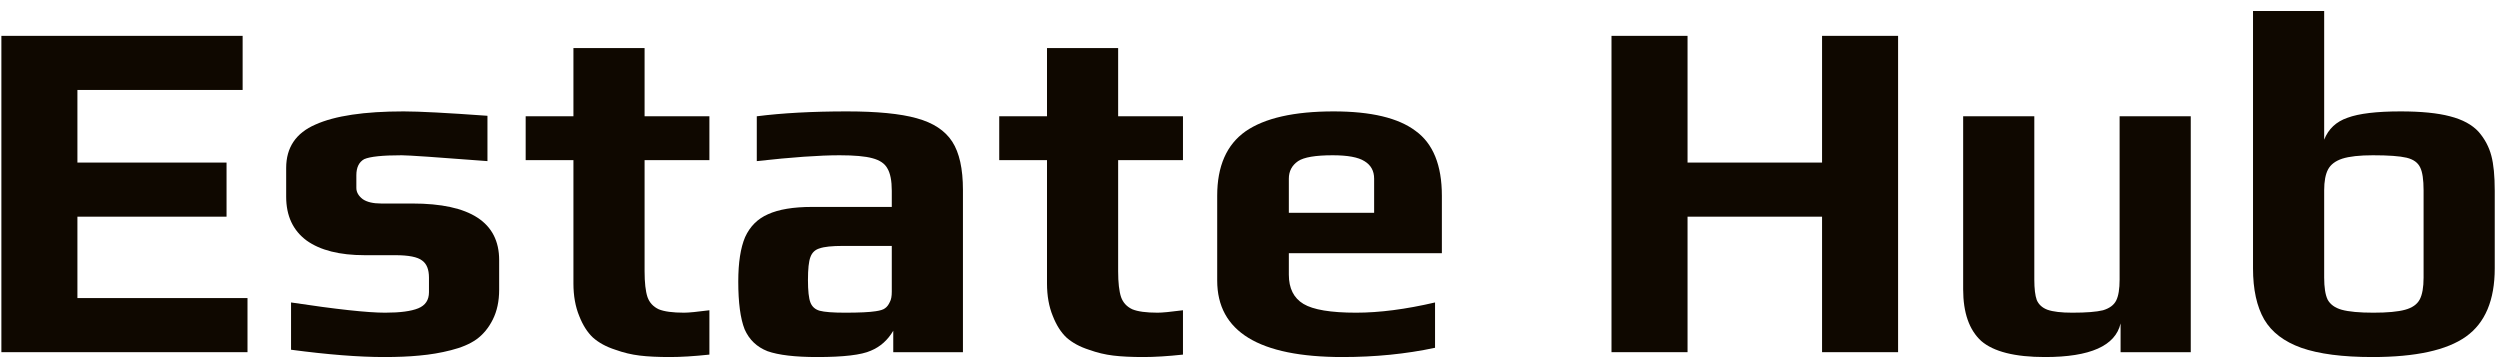 <svg width="175" height="25" viewBox="0 0 175 25" fill="none" xmlns="http://www.w3.org/2000/svg">
<path d="M0.097 2.51H16.984V6.297H5.419V11.38H15.858V15.167H5.419V20.865H17.325V24.652H0.097V2.51Z" fill="#0F0800"/>
<path d="M26.89 24.993C25.116 24.993 22.944 24.822 20.373 24.481V21.172C23.535 21.649 25.73 21.888 26.958 21.888C28.004 21.888 28.777 21.786 29.278 21.581C29.778 21.377 30.028 21.001 30.028 20.455V19.432C30.028 18.863 29.869 18.465 29.551 18.238C29.232 17.988 28.607 17.863 27.674 17.863H25.525C23.774 17.863 22.42 17.521 21.465 16.839C20.51 16.134 20.032 15.111 20.032 13.769V11.756C20.032 10.323 20.715 9.311 22.079 8.719C23.444 8.105 25.502 7.798 28.254 7.798C29.346 7.798 31.302 7.901 34.122 8.105V11.278C30.574 11.005 28.573 10.869 28.118 10.869C26.776 10.869 25.9 10.96 25.491 11.142C25.127 11.346 24.945 11.722 24.945 12.268V13.155C24.945 13.45 25.093 13.712 25.389 13.939C25.684 14.144 26.116 14.246 26.685 14.246H28.868C32.917 14.246 34.941 15.565 34.941 18.204V20.285C34.941 21.081 34.793 21.774 34.497 22.366C34.202 22.957 33.815 23.423 33.337 23.765C32.883 24.083 32.291 24.333 31.564 24.515C30.858 24.697 30.119 24.822 29.346 24.89C28.641 24.959 27.822 24.993 26.89 24.993Z" fill="#0F0800"/>
<path d="M46.895 24.993C46.053 24.993 45.348 24.959 44.78 24.89C44.211 24.822 43.642 24.686 43.074 24.481C42.437 24.276 41.914 23.992 41.505 23.628C41.118 23.264 40.799 22.764 40.549 22.127C40.276 21.467 40.14 20.706 40.14 19.841V11.21H36.797V8.14H40.14V3.363H45.121V8.14H49.658V11.21H45.121V18.988C45.121 19.784 45.189 20.387 45.325 20.797C45.462 21.183 45.724 21.467 46.11 21.649C46.497 21.809 47.088 21.888 47.884 21.888C48.203 21.888 48.794 21.831 49.658 21.718V24.822C48.589 24.936 47.668 24.993 46.895 24.993Z" fill="#0F0800"/>
<path d="M57.206 24.993C55.659 24.993 54.499 24.856 53.726 24.583C52.975 24.288 52.441 23.776 52.122 23.048C51.827 22.298 51.679 21.183 51.679 19.705C51.679 18.386 51.838 17.351 52.156 16.6C52.498 15.85 53.032 15.315 53.76 14.997C54.51 14.656 55.534 14.485 56.83 14.485H62.425V13.359C62.425 12.654 62.323 12.131 62.118 11.79C61.936 11.449 61.584 11.21 61.061 11.073C60.56 10.937 59.798 10.869 58.775 10.869C57.365 10.869 55.431 11.005 52.975 11.278V8.14C54.772 7.912 56.876 7.798 59.287 7.798C61.402 7.798 63.028 7.958 64.165 8.276C65.325 8.594 66.155 9.14 66.656 9.914C67.156 10.687 67.406 11.813 67.406 13.291V24.652H62.528V23.151C62.141 23.81 61.618 24.276 60.958 24.549C60.299 24.845 59.048 24.993 57.206 24.993ZM59.15 21.888C60.151 21.888 60.867 21.854 61.299 21.786C61.618 21.74 61.834 21.672 61.948 21.581C62.084 21.49 62.198 21.342 62.289 21.138C62.38 20.978 62.425 20.74 62.425 20.421V17.214H59.014C58.24 17.214 57.694 17.271 57.376 17.385C57.058 17.476 56.842 17.681 56.728 17.999C56.614 18.295 56.557 18.829 56.557 19.602C56.557 20.353 56.614 20.876 56.728 21.172C56.842 21.467 57.058 21.661 57.376 21.752C57.717 21.843 58.309 21.888 59.15 21.888Z" fill="#0F0800"/>
<path d="M80.044 24.993C79.203 24.993 78.498 24.959 77.929 24.89C77.361 24.822 76.792 24.686 76.224 24.481C75.587 24.276 75.064 23.992 74.654 23.628C74.267 23.264 73.949 22.764 73.699 22.127C73.426 21.467 73.29 20.706 73.29 19.841V11.21H69.946V8.14H73.29V3.363H78.27V8.14H82.808V11.21H78.27V18.988C78.27 19.784 78.339 20.387 78.475 20.797C78.612 21.183 78.873 21.467 79.26 21.649C79.646 21.809 80.238 21.888 81.034 21.888C81.352 21.888 81.944 21.831 82.808 21.718V24.822C81.739 24.936 80.818 24.993 80.044 24.993Z" fill="#0F0800"/>
<path d="M93.971 24.993C88.126 24.993 85.204 23.207 85.204 19.637V13.7C85.204 11.631 85.863 10.13 87.182 9.197C88.524 8.265 90.583 7.798 93.357 7.798C95.973 7.798 97.883 8.253 99.089 9.163C100.317 10.05 100.931 11.562 100.931 13.7V17.726H90.219V19.227C90.219 20.182 90.56 20.865 91.242 21.274C91.924 21.683 93.153 21.888 94.927 21.888C96.564 21.888 98.406 21.649 100.453 21.172V24.345C98.429 24.777 96.269 24.993 93.971 24.993ZM96.189 14.895V12.506C96.189 11.96 95.962 11.551 95.507 11.278C95.075 11.005 94.335 10.869 93.289 10.869C92.084 10.869 91.276 11.005 90.867 11.278C90.435 11.574 90.219 11.983 90.219 12.506V14.895H96.189Z" fill="#0F0800"/>
<path d="M112.805 2.51H118.128V11.38H127.544V2.51H132.866V24.652H127.544V15.167H118.128V24.652H112.805V2.51Z" fill="#0F0800"/>
<path d="M143.153 24.993C141.038 24.993 139.548 24.617 138.684 23.867C137.842 23.094 137.421 21.888 137.421 20.251V8.14H142.402V19.568C142.402 20.205 142.459 20.683 142.573 21.001C142.709 21.32 142.96 21.547 143.323 21.683C143.71 21.82 144.29 21.888 145.063 21.888C146.041 21.888 146.758 21.831 147.213 21.718C147.667 21.581 147.975 21.354 148.134 21.035C148.293 20.717 148.373 20.228 148.373 19.568V8.14H153.353V24.652H148.441V22.639C148.077 24.208 146.314 24.993 143.153 24.993Z" fill="#0F0800"/>
<path d="M166.069 24.993C163.977 24.993 162.317 24.777 161.088 24.345C159.883 23.912 159.019 23.253 158.496 22.366C157.973 21.456 157.711 20.262 157.711 18.784V0.771H162.692V9.777C162.988 9.027 163.533 8.515 164.329 8.242C165.125 7.946 166.365 7.798 168.048 7.798C169.481 7.798 170.629 7.912 171.494 8.14C172.381 8.367 173.052 8.731 173.507 9.231C173.939 9.732 174.234 10.289 174.394 10.903C174.553 11.494 174.632 12.313 174.632 13.359V18.784C174.632 21.013 173.961 22.605 172.62 23.56C171.278 24.515 169.094 24.993 166.069 24.993ZM166.138 21.888C167.116 21.888 167.855 21.82 168.355 21.683C168.855 21.547 169.197 21.308 169.379 20.967C169.561 20.626 169.651 20.114 169.651 19.432V13.325C169.651 12.575 169.572 12.04 169.413 11.722C169.253 11.38 168.935 11.153 168.457 11.039C167.98 10.926 167.195 10.869 166.103 10.869C165.171 10.869 164.455 10.948 163.954 11.108C163.477 11.267 163.147 11.517 162.965 11.858C162.783 12.199 162.692 12.688 162.692 13.325V19.432C162.692 20.114 162.771 20.626 162.931 20.967C163.113 21.308 163.442 21.547 163.92 21.683C164.42 21.82 165.16 21.888 166.138 21.888Z" fill="#0F0800"/>
</svg>
